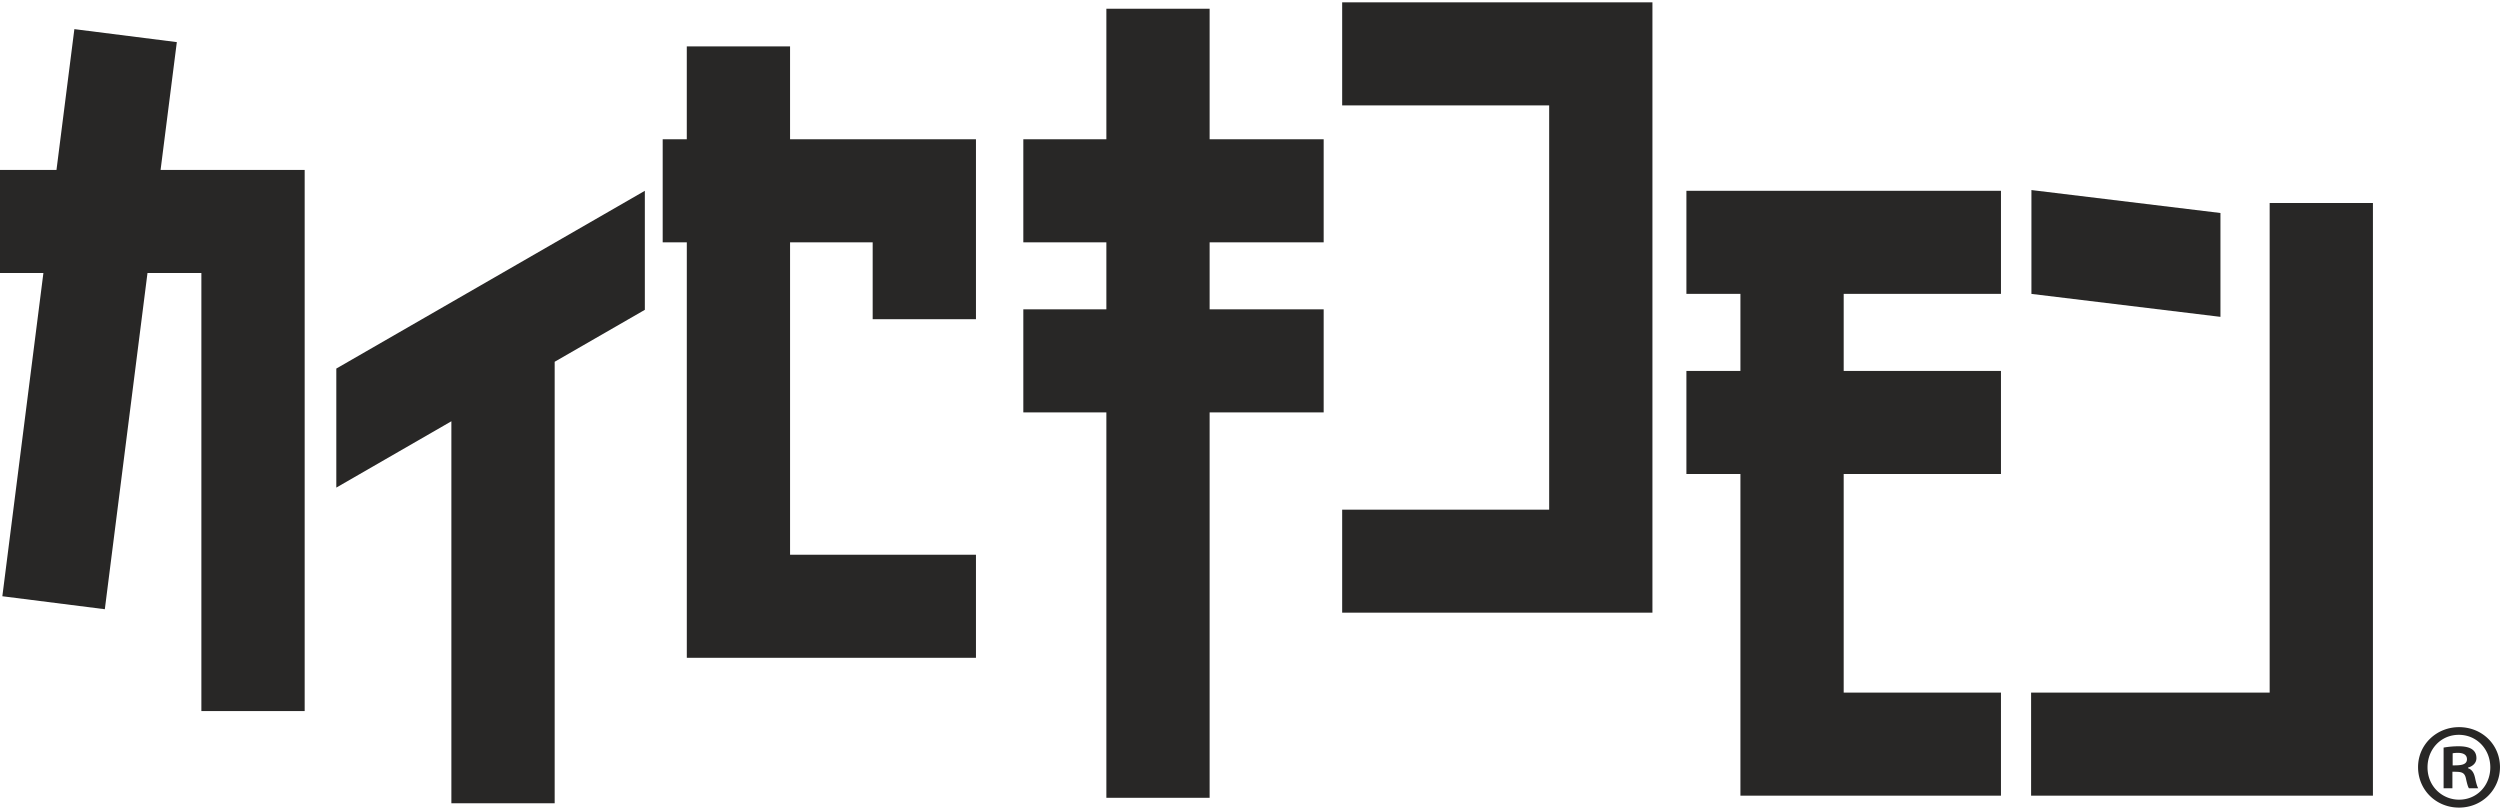 <svg width="260" height="84" fill="none" xmlns="http://www.w3.org/2000/svg"><g clip-path="url(#a)" fill="#282726"><path d="M175.386 30.562h5.618v8.012h-5.618v10.722h5.618V82.75h27.097V72.032h-16.357V49.296h16.357V38.574h-16.357v-8.012h16.357V19.843h-32.715v10.719Zm60.659-9.452v50.922h-24.811v10.719h35.551V21.11h-10.74ZM90.758 14.482h-8.592V4.823h-10.74v9.66H68.92V25.2h2.508v43.213H101.5V57.69H82.166V25.2h8.592v7.994H101.5V14.482H90.758ZM125.801.909h-10.739v13.573h-8.637v10.72h8.637v6.969h-8.637v10.718h8.637v40.084h10.739V42.889h11.861V32.171h-11.861V25.2h11.861V14.482h-11.861V.91ZM161.113.24h-21.528v10.719h21.528v42.044h-21.528V63.72h32.268V.24h-10.74ZM18.39 4.38 7.734 3.03l-1.86 14.64H0v10.72h4.514L.244 62.01l10.658 1.349 4.437-34.969h5.604v45.56h10.743V17.672H16.7L18.39 4.38Zm16.586 46.33 11.967-6.898v39.73h10.743V37.624l9.378-5.403V19.843L34.976 38.331v12.38Z"/><path d="m230.927 22.152-19.659-2.386v10.8l19.659 2.386v-10.8Zm24.812 53.471c2.405 0 4.26 1.83 4.26 4.16s-1.855 4.207-4.26 4.207c-2.406 0-4.261-1.852-4.261-4.207 0-2.355 1.926-4.16 4.261-4.16Zm0 7.543c1.88 0 3.252-1.485 3.252-3.362 0-1.876-1.397-3.382-3.277-3.382-1.88 0-3.252 1.51-3.252 3.382 0 2.01 1.559 3.362 3.277 3.362Zm-1.605-1.19V77.75a8.826 8.826 0 0 1 1.559-.138c.755 0 1.855.138 1.855 1.236 0 .503-.388.845-.871.982v.067c.413.137.617.479.734 1.028.137.64.229.89.32 1.052h-.962c-.113-.158-.205-.524-.321-1.052-.159-.662-.526-.662-1.397-.662v1.714h-.917Zm.942-2.376c.709 0 1.488 0 1.488-.64 0-.388-.275-.662-.938-.662-.275 0-.459.021-.55.046V79.6Z"/></g><defs><clipPath id="a"><path fill="#fff" transform="translate(0 .24)" d="M0 0h260v83.75H0z"/></clipPath></defs></svg>